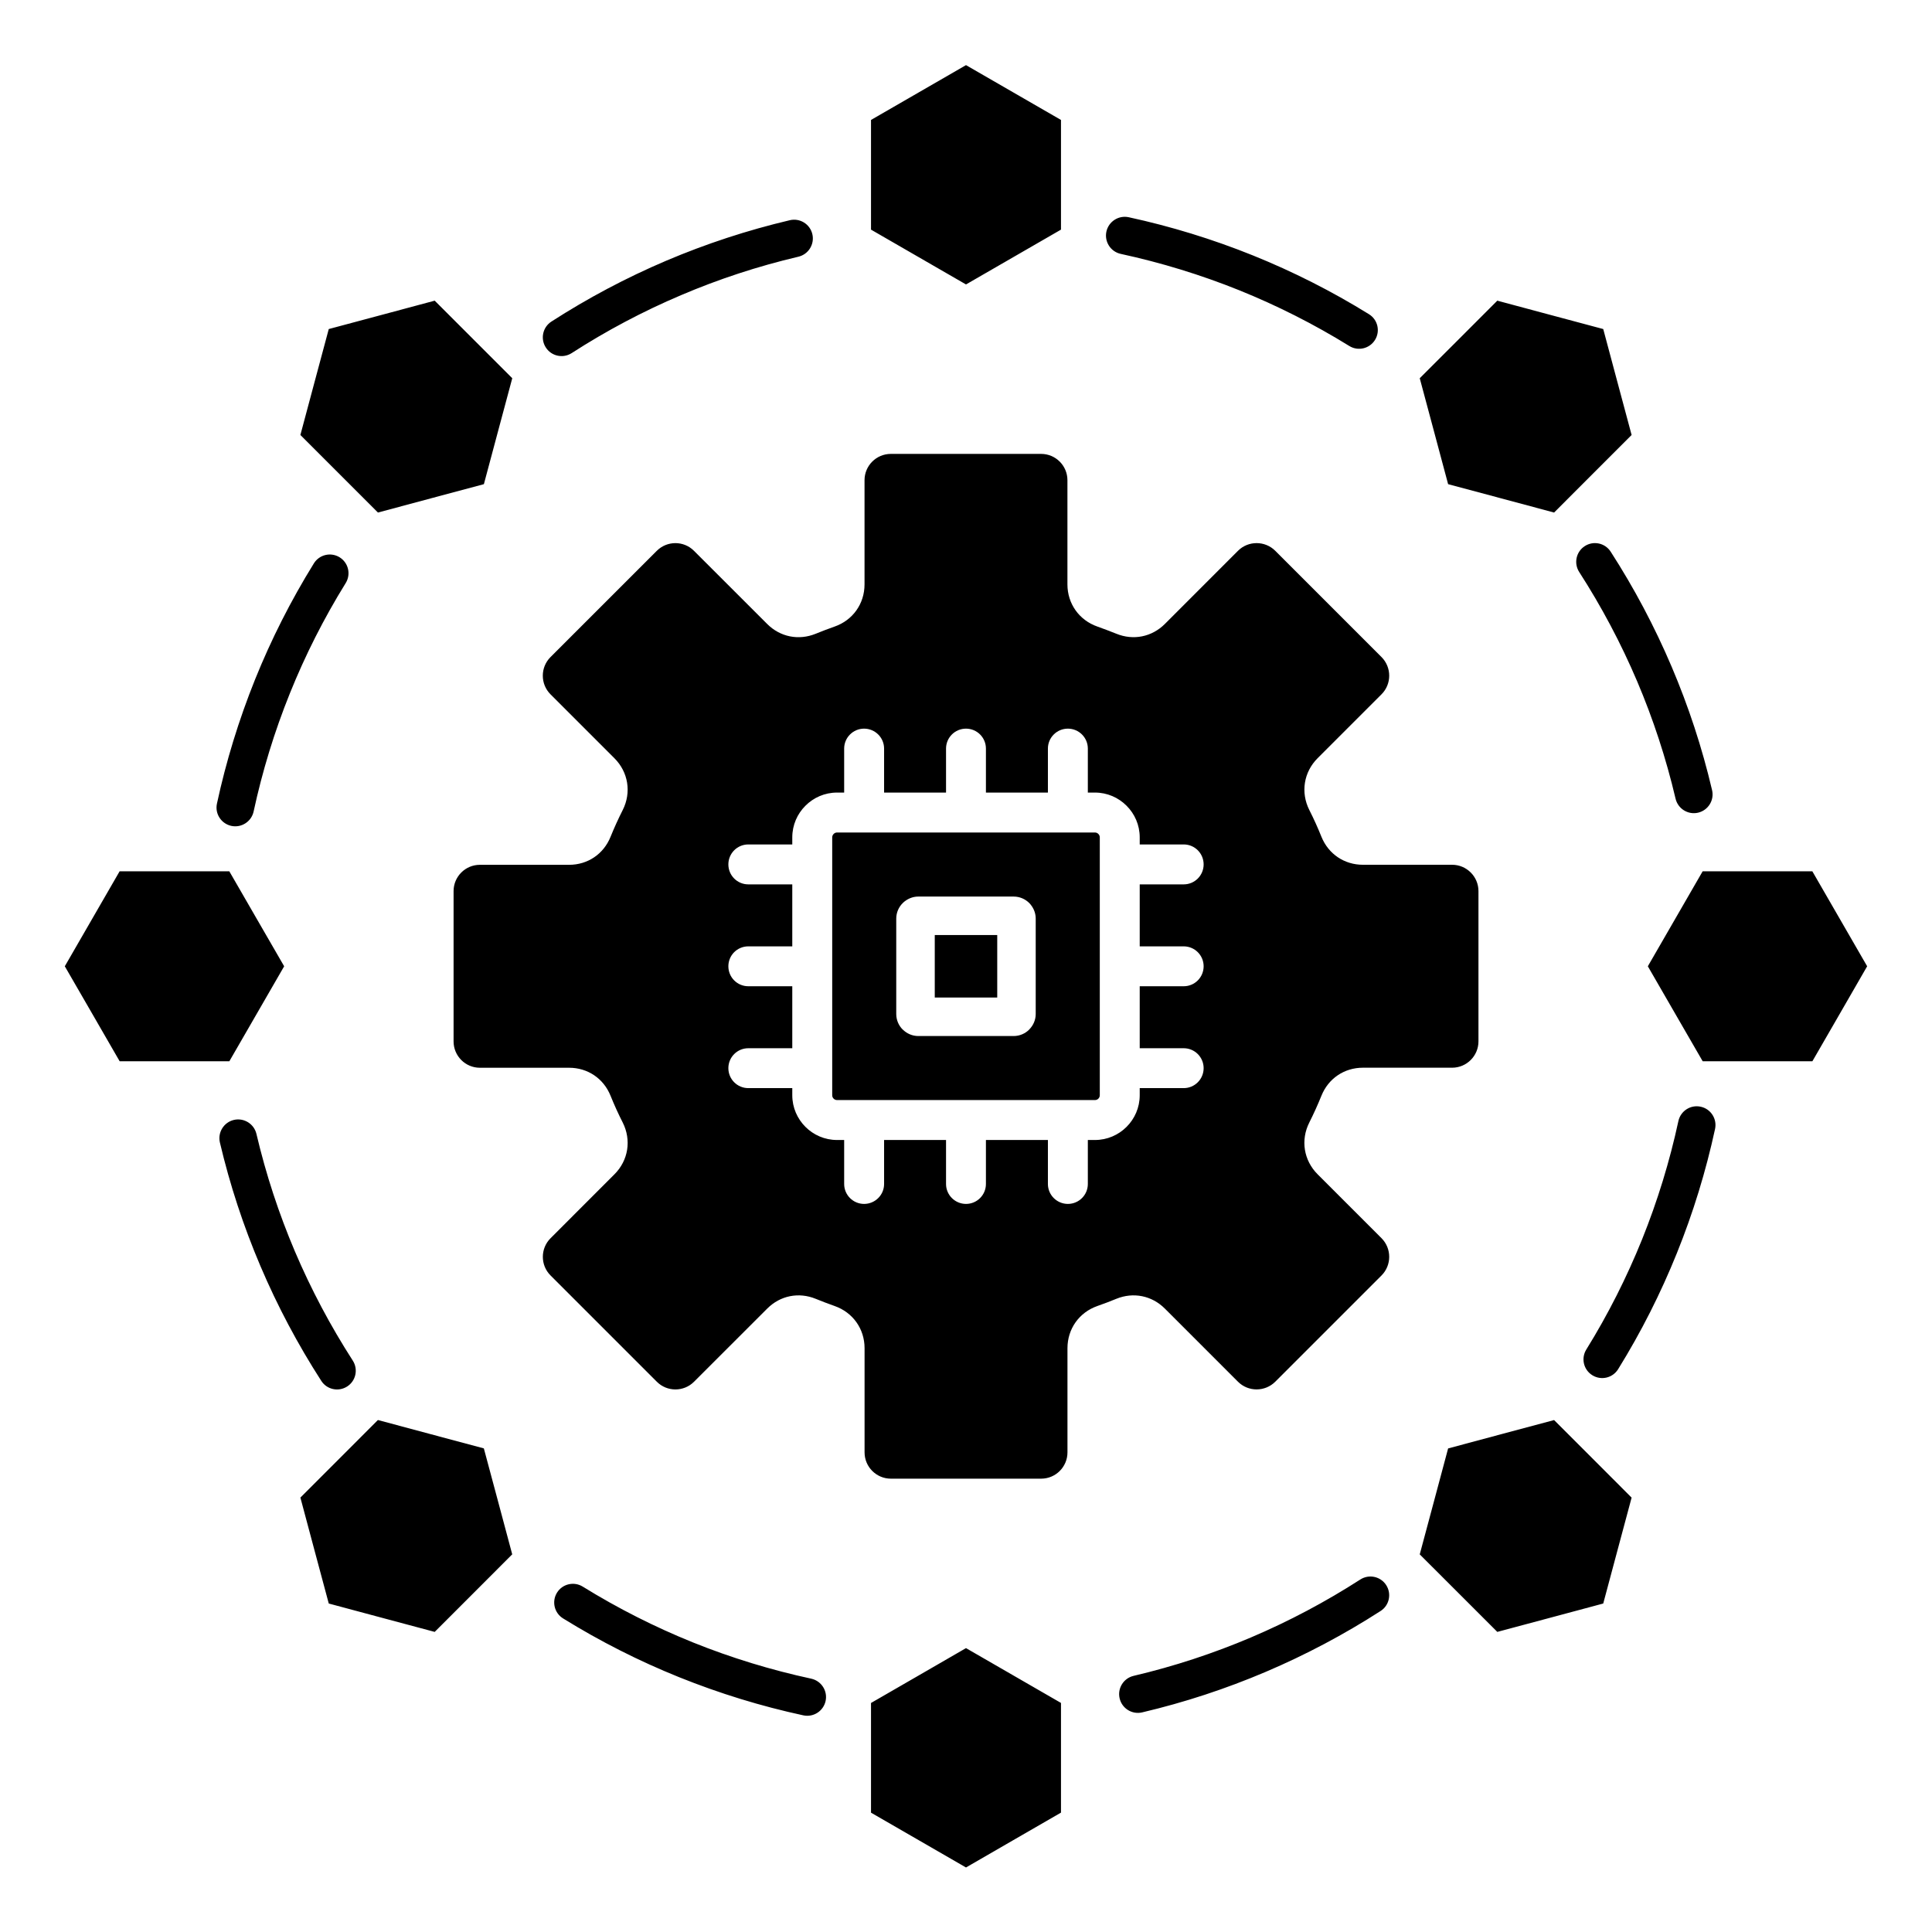 <svg width="48" height="48" viewBox="0 0 48 48" fill="none" xmlns="http://www.w3.org/2000/svg">
<path fill-rule="evenodd" clip-rule="evenodd" d="M24 1.618L25.18 2.299L26.36 2.98V4.342V5.705L25.18 6.386L24 7.067L22.82 6.386L21.64 5.705V4.342V2.98L22.82 2.299L24 1.618ZM39.832 8.175L40.184 9.491L40.537 10.807L39.574 11.77L38.611 12.734L37.294 12.381L35.978 12.029L35.626 10.713L35.273 9.397L36.237 8.434L37.2 7.47L38.516 7.823L39.832 8.175ZM46.389 24.007L45.709 25.187L45.028 26.367H43.665H42.303L41.621 25.187L40.94 24.007L41.621 22.827L42.302 21.647H43.664H45.027L45.708 22.827L46.389 24.007ZM39.832 39.839L38.516 40.192L37.2 40.544L36.237 39.581L35.273 38.618L35.626 37.302L35.978 35.986L37.294 35.633L38.611 35.281L39.574 36.244L40.537 37.208L40.184 38.524L39.832 39.839ZM24 46.397L22.82 45.716L21.64 45.035V43.672V42.31L22.82 41.629L24 40.947L25.18 41.628L26.36 42.309V43.672V45.034L25.18 45.715L24 46.397ZM8.168 39.839L7.815 38.523L7.463 37.207L8.426 36.244L9.389 35.28L10.706 35.633L12.021 35.985L12.374 37.301L12.726 38.617L11.763 39.581L10.8 40.544L9.484 40.192L8.168 39.839ZM1.61 24.007L2.291 22.827L2.972 21.647H4.335H5.697L6.378 22.827L7.06 24.007L6.379 25.187L5.698 26.367H4.335H2.973L2.292 25.187L1.61 24.007ZM8.168 8.175L9.484 7.823L10.8 7.47L11.764 8.434L12.727 9.397L12.374 10.713L12.022 12.029L10.706 12.381L9.39 12.734L8.426 11.77L7.463 10.807L7.815 9.491L8.168 8.175ZM14.203 8.773C13.986 8.912 13.698 8.849 13.56 8.632C13.421 8.416 13.484 8.128 13.7 7.989C14.602 7.408 15.556 6.901 16.555 6.476C17.54 6.058 18.566 5.72 19.623 5.471C19.874 5.412 20.125 5.568 20.183 5.819C20.241 6.069 20.085 6.32 19.835 6.378C18.827 6.615 17.852 6.936 16.921 7.333C15.971 7.736 15.062 8.219 14.203 8.773ZM27.846 6.308C27.594 6.254 27.434 6.006 27.488 5.754C27.543 5.503 27.791 5.343 28.043 5.397C29.089 5.624 30.122 5.94 31.131 6.347C32.12 6.746 33.084 7.232 34.011 7.806C34.23 7.941 34.297 8.227 34.162 8.445C34.027 8.663 33.741 8.731 33.523 8.596C32.645 8.053 31.729 7.591 30.785 7.21C29.831 6.826 28.846 6.525 27.846 6.308ZM39.234 14.21C39.096 13.994 39.158 13.706 39.375 13.567C39.592 13.428 39.879 13.491 40.018 13.708C40.599 14.609 41.106 15.564 41.531 16.563C41.95 17.548 42.288 18.573 42.536 19.631C42.595 19.882 42.439 20.132 42.188 20.191C41.938 20.249 41.688 20.093 41.629 19.843C41.392 18.835 41.071 17.86 40.675 16.928C40.271 15.978 39.788 15.07 39.234 14.21ZM41.699 27.853C41.754 27.601 42.002 27.441 42.253 27.496C42.505 27.55 42.664 27.798 42.61 28.05C42.383 29.096 42.067 30.13 41.66 31.138C41.261 32.127 40.776 33.091 40.202 34.017C40.066 34.236 39.781 34.303 39.562 34.168C39.343 34.033 39.276 33.747 39.411 33.529C39.955 32.651 40.416 31.735 40.797 30.792C41.181 29.838 41.483 28.854 41.699 27.853ZM33.797 39.242C34.014 39.103 34.301 39.166 34.44 39.382C34.579 39.599 34.516 39.887 34.3 40.025C33.398 40.606 32.443 41.113 31.444 41.538C30.459 41.957 29.434 42.295 28.376 42.544C28.125 42.602 27.875 42.446 27.817 42.196C27.758 41.945 27.914 41.695 28.165 41.636C29.172 41.399 30.147 41.078 31.079 40.682C32.029 40.278 32.938 39.795 33.797 39.242ZM20.154 41.706C20.406 41.761 20.566 42.009 20.512 42.26C20.457 42.512 20.209 42.672 19.957 42.617C18.911 42.391 17.878 42.074 16.869 41.668C15.88 41.269 14.916 40.783 13.989 40.209C13.771 40.074 13.704 39.788 13.838 39.57C13.973 39.351 14.26 39.284 14.478 39.419C15.356 39.962 16.272 40.424 17.215 40.805C18.169 41.189 19.154 41.49 20.154 41.706ZM8.765 33.804C8.904 34.021 8.841 34.309 8.625 34.447C8.408 34.586 8.12 34.523 7.982 34.307C7.401 33.405 6.894 32.451 6.469 31.452C6.05 30.467 5.712 29.442 5.463 28.384C5.405 28.133 5.561 27.883 5.811 27.824C6.062 27.766 6.312 27.922 6.371 28.172C6.608 29.18 6.929 30.155 7.325 31.087C7.729 32.036 8.212 32.945 8.765 33.804ZM6.301 20.162C6.246 20.413 5.998 20.573 5.747 20.519C5.495 20.464 5.335 20.216 5.39 19.965C5.616 18.918 5.933 17.885 6.339 16.876C6.738 15.887 7.224 14.924 7.798 13.997C7.933 13.779 8.219 13.711 8.438 13.846C8.656 13.981 8.724 14.267 8.589 14.486C8.045 15.364 7.583 16.28 7.203 17.223C6.818 18.177 6.517 19.161 6.301 20.162ZM27.265 15.567C26.811 15.408 26.52 14.999 26.52 14.519V11.93C26.52 11.57 26.227 11.277 25.867 11.277H22.132C21.772 11.277 21.479 11.57 21.479 11.93V14.519C21.479 15 21.188 15.409 20.735 15.567C20.576 15.623 20.421 15.682 20.267 15.745C19.843 15.918 19.383 15.826 19.06 15.502L17.242 13.685C16.988 13.43 16.573 13.43 16.318 13.685L13.677 16.325C13.422 16.58 13.422 16.995 13.677 17.25L15.265 18.838C15.61 19.183 15.691 19.688 15.472 20.124C15.362 20.341 15.261 20.564 15.169 20.79C14.996 21.219 14.602 21.486 14.139 21.486H11.922C11.562 21.486 11.269 21.779 11.269 22.139V25.874C11.269 26.234 11.562 26.528 11.922 26.528H14.139C14.601 26.528 14.996 26.794 15.169 27.224C15.261 27.451 15.361 27.673 15.472 27.89C15.691 28.326 15.611 28.831 15.265 29.176L13.678 30.764C13.423 31.018 13.423 31.434 13.678 31.688L16.319 34.329C16.573 34.584 16.988 34.584 17.243 34.329L19.061 32.512C19.384 32.188 19.844 32.096 20.267 32.269C20.422 32.332 20.578 32.392 20.735 32.447C21.189 32.606 21.48 33.015 21.48 33.495V36.084C21.48 36.444 21.773 36.737 22.133 36.737H25.868C26.228 36.737 26.521 36.444 26.521 36.084V33.496C26.521 33.015 26.811 32.606 27.265 32.447C27.424 32.392 27.58 32.332 27.734 32.269C28.157 32.096 28.617 32.188 28.941 32.512L30.758 34.329C31.012 34.583 31.427 34.583 31.683 34.329L34.324 31.688C34.578 31.433 34.578 31.018 34.324 30.763L32.736 29.175C32.391 28.83 32.309 28.325 32.529 27.889C32.639 27.671 32.739 27.449 32.831 27.222C33.004 26.793 33.399 26.527 33.861 26.527H36.078C36.438 26.527 36.732 26.233 36.732 25.873V22.139C36.732 21.779 36.438 21.485 36.078 21.485H33.862C33.4 21.485 33.005 21.219 32.831 20.79C32.74 20.563 32.639 20.34 32.529 20.123C32.31 19.687 32.391 19.182 32.736 18.837L34.324 17.249C34.578 16.995 34.578 16.58 34.324 16.325L31.683 13.684C31.428 13.43 31.012 13.43 30.758 13.684L28.941 15.502C28.617 15.825 28.157 15.918 27.733 15.744C27.579 15.682 27.422 15.623 27.265 15.567ZM20.797 19.691H20.973V18.598C20.973 18.325 21.195 18.103 21.468 18.103C21.742 18.103 21.965 18.325 21.965 18.598V19.691H23.504V18.598C23.504 18.325 23.726 18.103 24 18.103C24.274 18.103 24.495 18.325 24.495 18.598V19.691H26.035V18.598C26.035 18.325 26.257 18.103 26.531 18.103C26.805 18.103 27.027 18.325 27.027 18.598V19.691H27.203C27.51 19.691 27.788 19.816 27.989 20.018C28.191 20.219 28.316 20.497 28.316 20.804V20.98H29.409C29.683 20.98 29.904 21.202 29.904 21.476C29.904 21.75 29.683 21.972 29.409 21.972H28.316V23.512H29.409C29.683 23.512 29.904 23.734 29.904 24.007C29.904 24.281 29.683 24.503 29.409 24.503H28.316V26.043H29.409C29.683 26.043 29.904 26.265 29.904 26.538C29.904 26.812 29.683 27.034 29.409 27.034H28.316V27.211C28.316 27.517 28.191 27.796 27.989 27.997C27.788 28.198 27.51 28.323 27.203 28.323H27.027V29.416C27.027 29.689 26.805 29.911 26.531 29.911C26.258 29.911 26.035 29.689 26.035 29.416V28.323H24.495V29.416C24.495 29.689 24.273 29.911 24 29.911C23.727 29.911 23.504 29.689 23.504 29.416V28.323H21.965V29.416C21.965 29.689 21.742 29.911 21.468 29.911C21.195 29.911 20.973 29.689 20.973 29.416V28.323H20.797C20.49 28.323 20.212 28.198 20.011 27.997C19.809 27.795 19.684 27.517 19.684 27.211V27.034H18.591C18.317 27.034 18.096 26.812 18.096 26.538C18.096 26.265 18.317 26.043 18.591 26.043H19.684V24.503H18.591C18.317 24.503 18.096 24.281 18.096 24.007C18.096 23.733 18.317 23.512 18.591 23.512H19.684V21.972H18.591C18.317 21.972 18.096 21.75 18.096 21.476C18.096 21.202 18.317 20.98 18.591 20.98H19.684V20.804C19.684 20.497 19.809 20.219 20.011 20.018C20.212 19.816 20.49 19.691 20.797 19.691ZM27.203 20.683C27.236 20.683 27.267 20.697 27.288 20.719C27.311 20.741 27.324 20.771 27.324 20.804V21.476V24.007V26.538V27.211C27.324 27.244 27.311 27.274 27.288 27.296C27.267 27.318 27.236 27.331 27.203 27.331H20.797C20.764 27.331 20.733 27.317 20.712 27.296C20.689 27.274 20.676 27.244 20.676 27.211V20.804C20.676 20.771 20.69 20.741 20.712 20.719C20.733 20.697 20.764 20.683 20.797 20.683H21.469H24H26.531H27.203ZM22.815 22.275H25.185C25.336 22.275 25.473 22.337 25.572 22.436C25.593 22.458 25.613 22.481 25.63 22.507C25.694 22.596 25.732 22.705 25.732 22.823V25.193C25.732 25.342 25.67 25.478 25.571 25.577L25.57 25.578L25.571 25.579C25.472 25.678 25.335 25.74 25.184 25.74H22.814C22.665 25.74 22.529 25.678 22.429 25.579L22.428 25.58C22.329 25.481 22.267 25.344 22.267 25.193V22.823C22.267 22.672 22.329 22.535 22.428 22.437C22.451 22.413 22.477 22.392 22.503 22.375C22.593 22.312 22.7 22.275 22.815 22.275ZM24.776 23.231V24.783H23.224V23.231H24.776Z" fill="black"/>
</svg>
